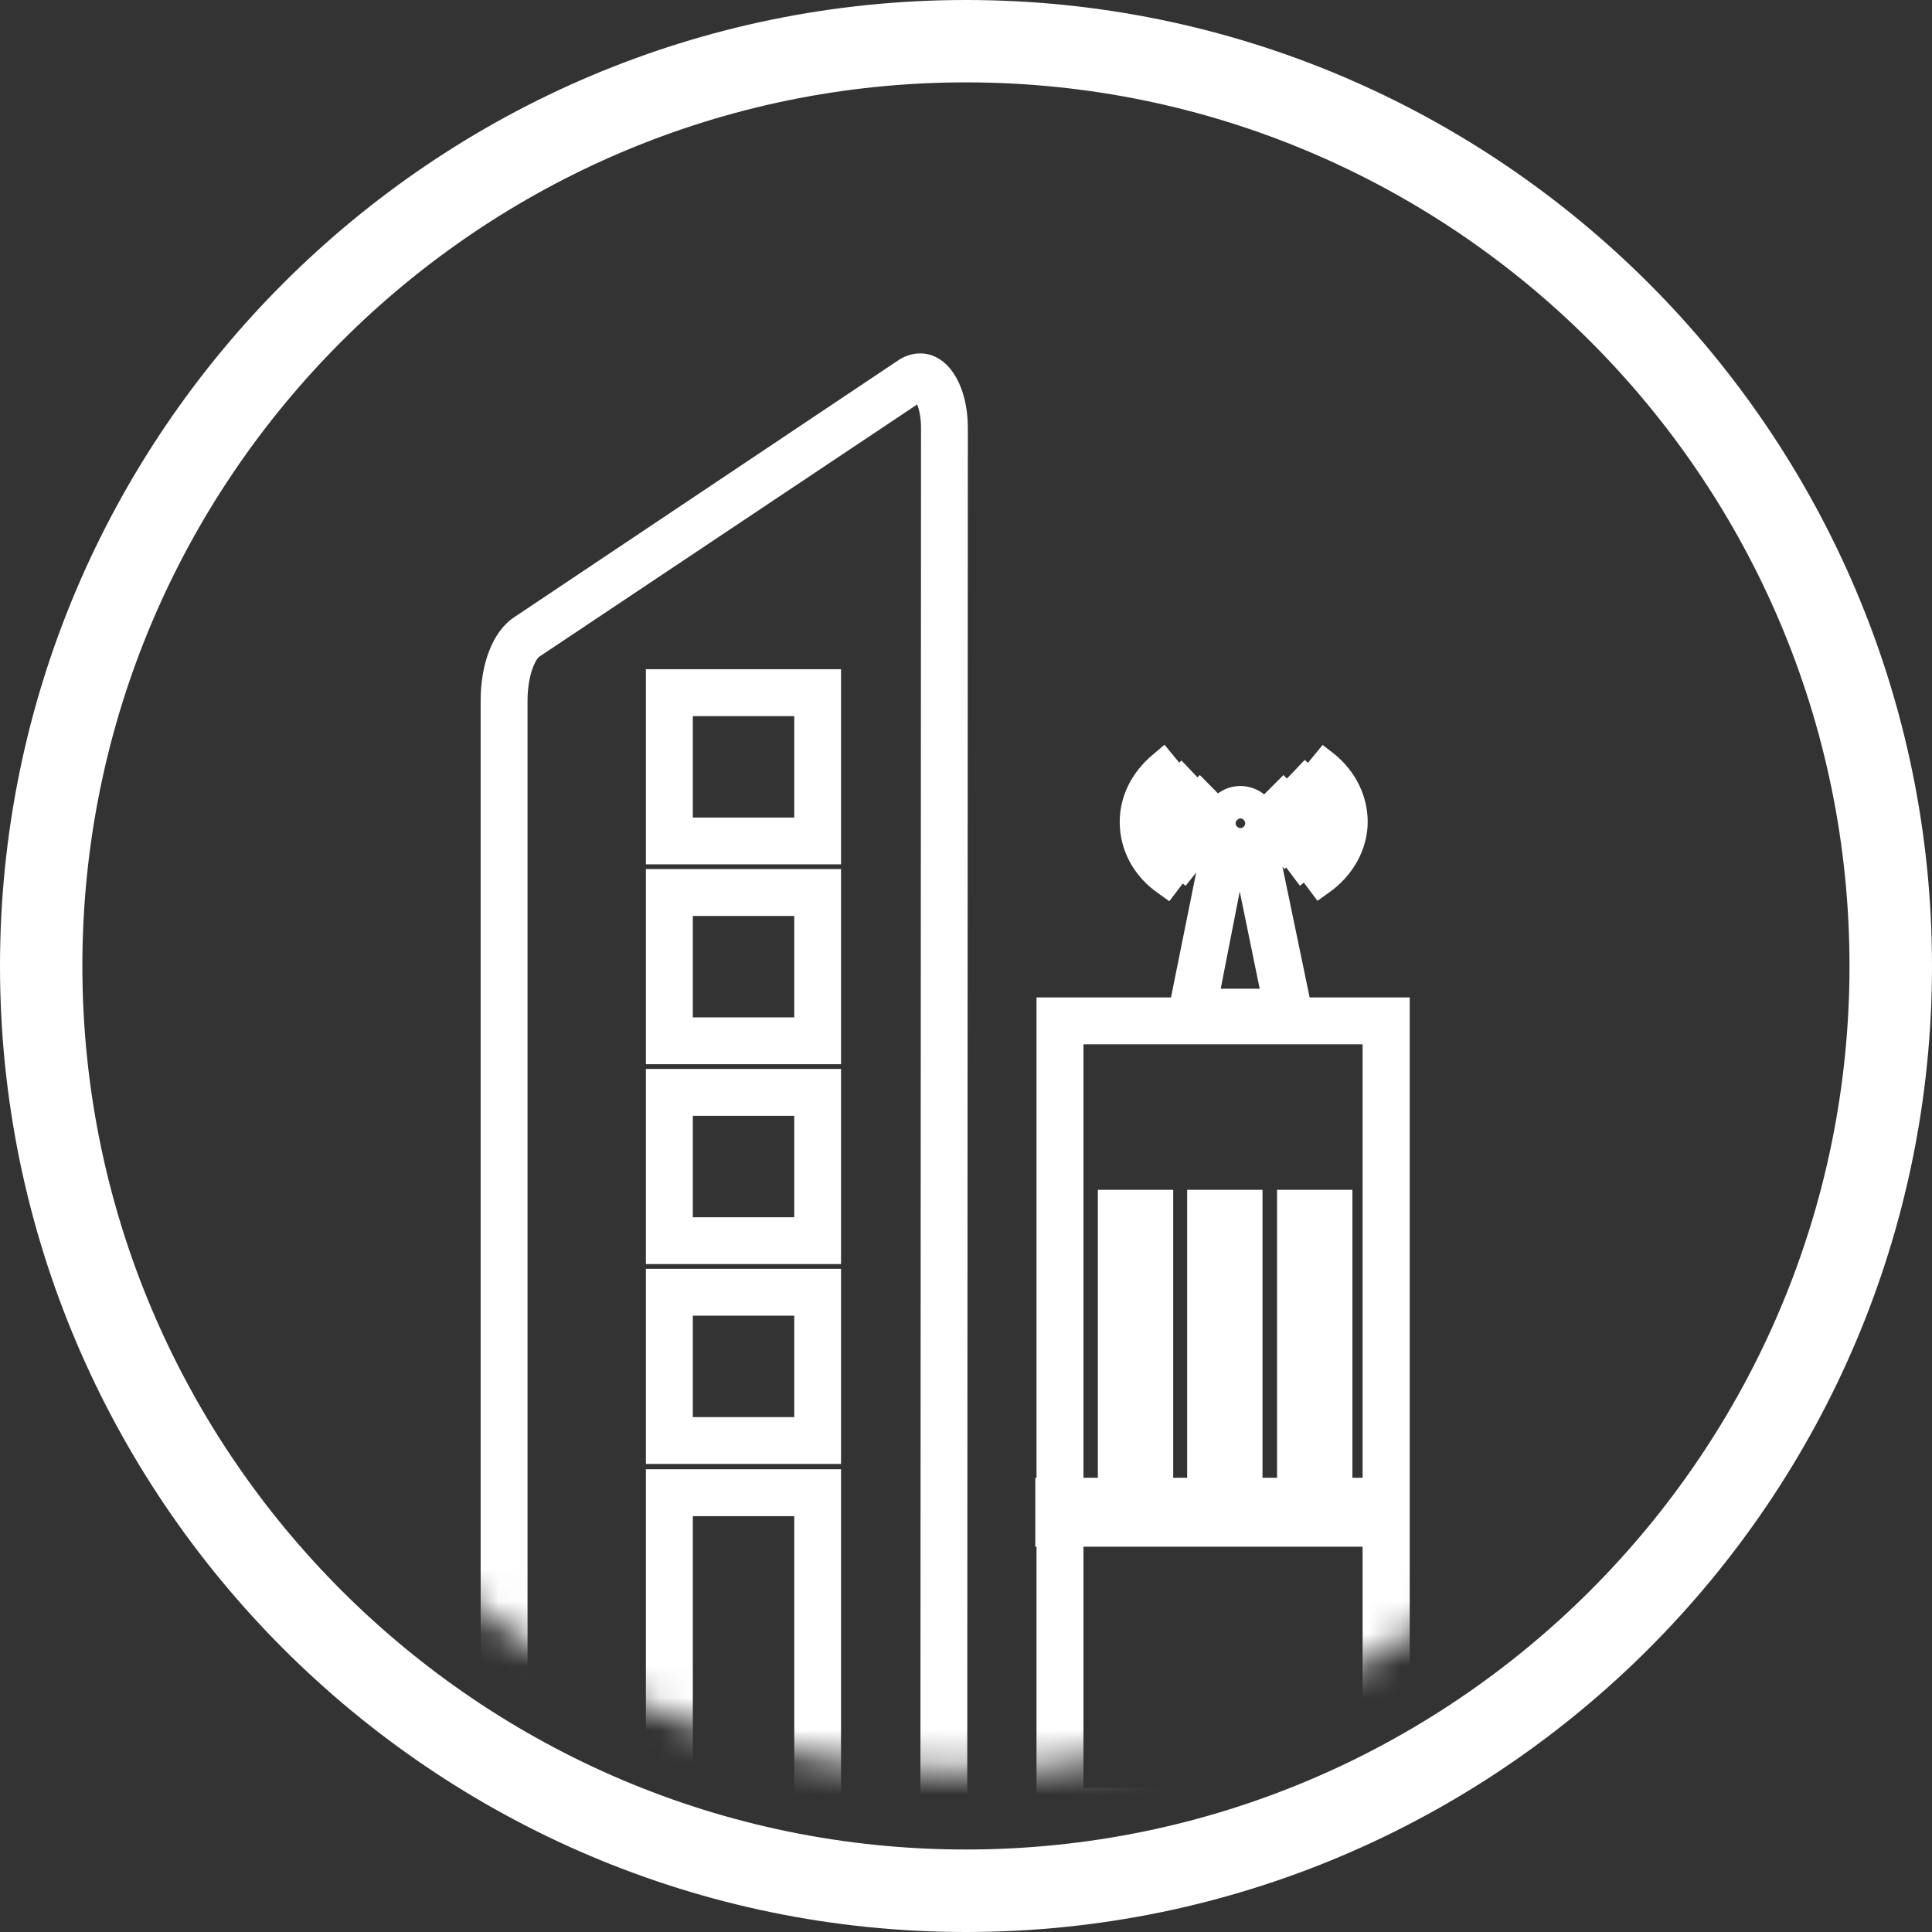 <svg xmlns="http://www.w3.org/2000/svg" xmlns:xlink="http://www.w3.org/1999/xlink" width="60" height="60" viewBox="0 0 60 60" fill="none"><rect x="0" y="0" width="60" height="60" fill="#333333" stroke="none"/><defs><path id="path_0"
        transform="translate(0 0) rotate(0 24.883 24.883)"
        d="M24.88,0C11.14,0 0,11.14 0,24.88C0,38.63 11.14,49.77 24.88,49.77C38.63,49.77 49.77,38.63 49.77,24.88C49.77,11.14 38.63,0 24.88,0Z" /></defs><g opacity="1" transform="translate(0 0)  rotate(0 30 30)"><path id="路径 3019" fill-rule="evenodd" style="fill:#FFFFFF" transform="translate(0 0)  rotate(0 30 30)" opacity="1" d="M30 60Z M60 30C60 13.46 46.54 0 30 0C13.46 0 0 13.46 0 30C0 46.54 13.46 60 30 60C46.54 60 60 46.54 60 30Z M29.998 2.558Z M29.998 57.438C45.128 57.438 57.438 45.128 57.438 29.998C57.438 14.868 45.128 2.558 29.998 2.558C14.868 2.558 2.558 14.868 2.558 29.998C2.558 45.128 14.868 57.438 29.998 57.438Z " /><g opacity="1" transform="translate(5 5.234)  rotate(0 24.883 24.883)"><g opacity="1" transform="translate(0 0)  rotate(0 24.883 24.883)"><mask id="mask-0" fill="white"><use xlink:href="#path_0"></use></mask><g mask="url(#mask-0)"></g><g mask="url(#mask-0)"><g opacity="1" transform="translate(8.324 5.742)  rotate(0 16.292 25.883)"><g opacity="1" transform="translate(1.603 0)  rotate(0 7.567 24.949)"><g opacity="1" transform="translate(0 0)  rotate(0 7.567 24.949)"><path id="路径 3025" fill-rule="evenodd" style="fill:#FFFFFF" transform="translate(0.446 0.445)  rotate(0 7.122 24.504)" opacity="1" d="M14.22 49.01Z M14.24 1.87C14.24 1.03 13.96 0.3 13.51 0.07C13.28 -0.04 13.02 -0.02 12.79 0.13L0.83 8.13C0.32 8.47 0 9.34 0 10.34L0 49.01L14.22 49.01L14.24 1.87Z M0.566 48.44Z M13.676 1.87C13.676 1.13 13.416 0.68 13.246 0.58C13.206 0.56 13.166 0.56 13.116 0.6L1.136 8.6C0.846 8.79 0.566 9.45 0.566 10.35L0.566 48.44L13.656 48.44L13.676 1.87Z " /><path id="路径 3026" fill-rule="evenodd" style="fill:#FFFFFF" transform="translate(0 0)  rotate(0 7.567 24.949)" opacity="1" d="M15.11 49.9Z M15.13 2.31C15.13 1.28 14.75 0.42 14.15 0.12C13.78 -0.07 13.35 -0.03 12.99 0.2L1.03 8.2C0.39 8.63 0 9.61 0 10.78L0 49.9L15.11 49.9L15.13 2.31Z M1.456 48.445Z M13.676 2.315C13.676 1.975 13.616 1.735 13.556 1.585L1.826 9.415C1.726 9.475 1.456 9.945 1.456 10.795L1.456 48.445L13.656 48.445L13.676 2.315Z " /></g></g><g opacity="1" transform="translate(6.735 9.807)  rotate(0 3.03 19.376)"><path id="路径 3023" fill-rule="evenodd" style="fill:#FFFFFF" transform="translate(0.445 0.445)  rotate(0 2.585 18.931)" opacity="1" d="M5.17 5.17Z M5.17 0L0 0L0 5.17L5.17 5.17L5.17 0Z M0.566 4.606Z M4.606 0.566L0.566 0.566L0.566 4.606L4.606 4.606L4.606 0.566Z M5.17 11.377Z M5.17 6.207L0 6.207L0 11.377L5.17 11.377L5.17 6.207Z M0.566 10.813Z M4.606 6.773L0.566 6.773L0.566 10.813L4.606 10.813L4.606 6.773Z M5.17 17.584Z M5.17 12.414L0 12.414L0 17.584L5.17 17.584L5.17 12.414Z M0.566 17.02Z M4.606 12.98L0.566 12.98L0.566 17.02L4.606 17.02L4.606 12.98Z M5.17 23.791Z M5.17 18.62L0 18.62L0 23.791L5.17 23.791L5.17 18.62Z M0.566 23.226Z M4.606 19.186L0.566 19.186L0.566 23.226L4.606 23.226L4.606 19.186Z M5.17 37.866Z M5.17 24.846L0 24.846L0 37.866L5.17 37.866L5.17 24.846Z M0.566 37.292Z M4.606 25.412L0.566 25.412L0.566 37.292L4.606 37.292L4.606 25.412Z " /><path id="路径 3024" fill-rule="evenodd" style="fill:#FFFFFF" transform="translate(0 0)  rotate(0 3.03 19.376)" opacity="1" d="M6.06 38.756Z M6.06 24.846L0 24.846L0 38.756L6.06 38.756L6.06 24.846Z M1.457 37.293Z M4.607 26.303L1.457 26.303L1.457 37.293L4.607 37.293L4.607 26.303Z M6.06 24.681Z M6.06 18.621L0 18.621L0 24.681L6.06 24.681L6.06 18.621Z M1.457 23.227Z M4.607 20.077L1.457 20.077L1.457 23.227L4.607 23.227L4.607 20.077Z M6.06 18.474Z M6.06 12.414L0 12.414L0 18.474L6.06 18.474L6.06 12.414Z M1.457 17.02Z M4.607 13.87L1.457 13.87L1.457 17.02L4.607 17.02L4.607 13.87Z M6.06 12.267Z M6.06 6.207L0 6.207L0 12.267L6.06 12.267L6.06 6.207Z M1.457 10.813Z M4.607 7.663L1.457 7.663L1.457 10.813L4.607 10.813L4.607 7.663Z M6.06 6.06Z M6.06 0L0 0L0 6.06L6.06 6.06L6.06 0Z M1.457 4.607Z M4.607 1.457L1.457 1.457L1.457 4.607L4.607 4.607L4.607 1.457Z " /></g><g opacity="1" transform="translate(0 48.631)  rotate(0 16.292 1.568)"><path id="路径 3027" fill-rule="evenodd" style="fill:#FFFFFF" transform="translate(0.445 0.445)  rotate(0 15.847 1.122)" opacity="1" d="M31.69 2.24Z M31.69 0L0 0L0 2.24L31.69 2.24L31.69 0Z M0.566 1.676Z M31.126 0.566L0.566 0.566L0.566 1.676L31.126 1.676L31.126 0.566Z " /><path id="路径 3028" fill-rule="evenodd" style="fill:#FFFFFF" transform="translate(0 0)  rotate(0 16.292 1.568)" opacity="1" d="M32.58 3.14Z M32.58 0L0 0L0 3.14L32.58 3.14L32.58 0Z M1.457 1.677Z M31.127 1.457L1.457 1.457L1.457 1.677L31.127 1.677L31.127 1.457Z " /></g><g opacity="1" transform="translate(18.866 20)  rotate(0 5.793 13)"><path id="路径 3029" fill-rule="evenodd" style="fill:#FFFFFF" transform="translate(0.445 0.445)  rotate(0 5.348 12.555)" opacity="1" d="M10.7 25.11Z M10.7 0L0 0L0 25.11L10.7 25.11L10.7 0Z M0.566 24.546Z M10.126 0.566L0.566 0.566L0.566 24.546L10.126 24.546L10.126 0.566Z " /><path id="路径 3030" fill-rule="evenodd" style="fill:#FFFFFF" transform="translate(0 0)  rotate(0 5.793 13)" opacity="1" d="M11.59 26Z M11.59 0L0 0L0 26L11.59 26L11.59 0Z M1.457 24.546Z M10.127 1.456L1.457 1.456L1.457 24.546L10.127 24.546L10.127 1.456Z " /></g><g opacity="1" transform="translate(18.828 34.918)  rotate(0 5.812 1.068)"><path id="路径 3031" fill-rule="evenodd" style="fill:#FFFFFF" transform="translate(0.445 0.445)  rotate(0 5.367 0.623)" opacity="1" d="M10.73 1.25Z M10.73 0L0 0L0 1.25L10.73 1.25L10.73 0Z M0.566 0.676Z M10.166 0.566L0.566 0.566L0.566 0.676L10.166 0.676L10.166 0.566Z " /><path id="矩形 148107" fill-rule="evenodd" style="fill:#FFFFFF" transform="translate(0 0)  rotate(0 5.812 1.068)" opacity="1" d="M0,2.14L11.62,2.14L11.62,0L0,0L0,2.14Z " /></g><g opacity="1" transform="translate(20.771 25.975)  rotate(0 3.954 5.162)"><path id="路径 3032" fill-rule="evenodd" style="fill:#FFFFFF" transform="translate(0.445 0.445)  rotate(0 3.509 4.717)" opacity="1" d="M1.45 9.43Z M1.45 0L0 0L0 9.43L1.45 9.43L1.45 0Z M0.566 8.866Z M0.886 0.566L0.566 0.566L0.566 8.866L0.886 8.866L0.886 0.566Z M4.223 9.43Z M4.223 0L2.773 0L2.773 9.43L4.223 9.43L4.223 0Z M3.339 8.866Z M3.659 0.566L3.339 0.566L3.339 8.866L3.659 8.866L3.659 0.566Z M7.015 9.43Z M7.015 0L5.565 0L5.565 9.43L7.015 9.43L7.015 0Z M6.132 8.866Z M6.452 0.566L6.132 0.566L6.132 8.866L6.452 8.866L6.452 0.566Z " /><path id="路径 3033" fill-rule="evenodd" style="fill:#FFFFFF" transform="translate(0 0)  rotate(0 3.954 5.162)" opacity="1" d="M7.905 10.32Z M7.905 0L5.565 0L5.565 10.32L7.905 10.32L7.905 0Z M5.113 10.32Z M5.113 0L2.773 0L2.773 10.32L5.113 10.32L5.113 0Z M2.34 10.32Z M2.34 0L0 0L0 10.32L2.34 10.32L2.34 0Z " /></g><g opacity="1" transform="translate(22.804 14.784)  rotate(0 2.395 3.202)"><path id="路径 3034" fill-rule="evenodd" style="fill:#FFFFFF" transform="translate(0.544 0.6)  rotate(0 1.849 2.679)" opacity="1" d="M3.7 5.36Z M2.58 0L2.28 0.11C2.09 0.17 1.89 0.25 1.83 0.25C1.77 0.25 1.57 0.19 1.38 0.11L1.08 0L0 5.36L3.7 5.36L2.58 0Z M0.698 4.795Z M2.168 0.755C2.038 0.795 1.928 0.815 1.828 0.815C1.758 0.815 1.618 0.775 1.488 0.755L0.698 4.795L2.998 4.795L2.168 0.755Z " /><path id="路径 3035" fill-rule="evenodd" style="fill:#FFFFFF" transform="translate(0 0)  rotate(0 2.395 3.202)" opacity="1" d="M4.79 6.4Z M2.68 0.29C2.62 0.31 2.56 0.33 2.51 0.35C2.45 0.36 2.41 0.38 2.37 0.39C2.3 0.38 2.2 0.34 2.08 0.3L1.29 0L0 6.4L4.79 6.4L3.46 0L2.68 0.29Z M1.783 4.945Z M2.373 1.925L1.783 4.945L2.993 4.945L2.373 1.925Z " /></g><g opacity="1" transform="translate(24.035 13.094)  rotate(0 1.635 1.461)"><path id="路径 3036" fill-rule="evenodd" style="fill:#FFFFFF" transform="translate(0.446 0.63)  rotate(0 1.189 0.83)" opacity="1" d="M0.72 1.581Z M1.43 0.871C1.43 0.471 1.11 0.151 0.72 0.151C0.32 0.151 0 0.471 0 0.871C0 1.261 0.32 1.581 0.72 1.581C1.11 1.581 1.43 1.261 1.43 0.871Z M0.716 0.717Z M0.716 1.017C0.796 1.017 0.866 0.947 0.866 0.867C0.866 0.797 0.796 0.717 0.716 0.717C0.646 0.717 0.566 0.797 0.566 0.867C0.566 0.947 0.646 1.017 0.716 1.017Z M2.061 1.66Z M2.381 0.83C2.381 0.51 2.261 0.21 2.061 0L1.661 0.4C1.771 0.49 1.831 0.64 1.831 0.81C1.831 1.02 1.731 1.19 1.641 1.28L2.061 1.66C2.211 1.49 2.391 1.21 2.381 0.83Z " /><path id="路径 3037" fill-rule="evenodd" style="fill:#FFFFFF" transform="translate(0 0)  rotate(0 1.635 1.461)" opacity="1" d="M2.54 2.92Z M1.16 0.34C0.52 0.34 0 0.86 0 1.5C0 2.14 0.52 2.66 1.16 2.66C1.46 2.66 1.72 2.55 1.93 2.37L2.54 2.92L2.83 2.59C3.14 2.24 3.29 1.85 3.27 1.46C3.27 1.02 3.1 0.6 2.82 0.32L2.5 0L1.9 0.6C1.7 0.44 1.44 0.34 1.16 0.34Z M1.161 1.226Z M1.161 1.766C1.311 1.766 1.431 1.646 1.431 1.496C1.431 1.346 1.311 1.226 1.161 1.226C1.011 1.226 0.891 1.346 0.891 1.496C0.891 1.646 1.011 1.766 1.161 1.766Z " /></g><g opacity="1" transform="translate(26.156 12.623)  rotate(0 1.045 1.954)"><path id="路径 3038" fill-rule="evenodd" style="fill:#FFFFFF" transform="translate(0.626 0.629)  rotate(0 0.51 1.321)" opacity="1" d="M0.43 0C0.81 0.36 1.02 0.81 1.02 1.28C0.98 1.81 0.74 2.32 0.34 2.64L0 2.19C0.28 1.98 0.43 1.64 0.43 1.28C0.43 0.96 0.28 0.66 0.04 0.42L0.43 0Z" /><path id="路径 3039" fill-rule="evenodd" style="fill:#FFFFFF" transform="translate(0 0)  rotate(0 1.045 1.954)" opacity="1" d="M1.37 0.31C1.83 0.75 2.09 1.32 2.09 1.91L2.09 1.94C2.04 2.6 1.73 3.23 1.25 3.62L0.89 3.91L0 2.72L0.36 2.46C0.52 2.34 0.61 2.14 0.61 1.91C0.61 1.67 0.47 1.48 0.35 1.36L0.04 1.05L1.04 0L1.37 0.31Z" /></g><g opacity="1" transform="translate(23.167 12.159)  rotate(0 2.992 2.419)"><path id="路径 3040" fill-rule="evenodd" style="fill:#FFFFFF" transform="translate(0.445 0.621)  rotate(0 2.547 1.802)" opacity="1" d="M4.075 3.6Z M5.095 1.77C5.095 1.09 4.775 0.45 4.205 0L3.845 0.43C4.265 0.77 4.505 1.24 4.505 1.75C4.505 2.28 4.225 2.79 3.735 3.15L4.075 3.6C4.715 3.15 5.095 2.47 5.095 1.77Z M0.34 2.623Z M0.74 2.223C0.66 2.133 0.55 1.963 0.55 1.753C0.55 1.603 0.62 1.433 0.72 1.343L0.32 0.943C0.11 1.153 0 1.453 0 1.773C0 2.173 0.19 2.453 0.34 2.623L0.74 2.223Z " /><path id="路径 3041" fill-rule="evenodd" style="fill:#FFFFFF" transform="translate(0 0)  rotate(0 2.992 2.419)" opacity="1" d="M4.424 4.84Z M4.584 0L3.664 1.12L4.014 1.4C4.334 1.66 4.504 2.01 4.504 2.38C4.504 2.76 4.294 3.14 3.914 3.41L3.554 3.68L4.424 4.84L4.774 4.59C5.534 4.06 5.984 3.23 5.984 2.39C5.984 1.58 5.604 0.81 4.934 0.27L4.584 0Z M0.77 3.894Z M1.79 1.964L0.77 0.934L0.45 1.254C0.16 1.534 0 1.954 0 2.394C0 2.814 0.16 3.204 0.45 3.544L0.77 3.894L1.78 2.884L1.53 2.574C1.47 2.494 1.44 2.424 1.44 2.374C1.44 2.354 1.46 2.294 1.48 2.274L1.79 1.964Z " /></g><g opacity="1" transform="translate(22.318 12.643)  rotate(0 1.045 1.946)"><path id="路径 3042" fill-rule="evenodd" style="fill:#FFFFFF" transform="translate(0.445 0.629)  rotate(0 0.509 1.321)" opacity="1" d="M0.58 1.28C0.58 1.64 0.75 1.98 1.02 2.19L0.66 2.64C0.25 2.32 0 1.83 0 1.28C0 0.81 0.21 0.36 0.58 0L0.98 0.42C0.72 0.66 0.58 0.96 0.58 1.28Z" /><path id="路径 3043" fill-rule="evenodd" style="fill:#FFFFFF" transform="translate(0 0)  rotate(0 1.045 1.946)" opacity="1" d="M1.74 2.47L2.09 2.74L1.18 3.89L0.83 3.62C0.3 3.21 0 2.59 0 1.91C0 1.32 0.26 0.75 0.72 0.31L1.05 0L2.06 1.06L1.73 1.37C1.56 1.53 1.48 1.71 1.48 1.91C1.48 2.13 1.58 2.34 1.74 2.47Z" /></g><g opacity="1" transform="translate(21.45 12.152)  rotate(0 1.216 2.431)"><path id="路径 3044" fill-rule="evenodd" style="fill:#FFFFFF" transform="translate(0.445 0.628)  rotate(0 0.679 1.811)" opacity="1" d="M0.58 1.75C0.58 2.28 0.87 2.79 1.36 3.15L1 3.62C0.36 3.17 0 2.49 0 1.77C0 1.09 0.32 0.47 0.89 0L1.25 0.43C0.81 0.77 0.58 1.24 0.58 1.75Z" /><path id="路径 3045" fill-rule="evenodd" style="fill:#FFFFFF" transform="translate(0 0)  rotate(0 1.216 2.431)" opacity="1" d="M1.48 2.38C1.48 2.77 1.69 3.14 2.07 3.42L2.43 3.69L1.54 4.86L1.19 4.61C0.43 4.08 0 3.27 0 2.4C0 1.6 0.37 0.85 1.05 0.29L1.39 0L2.32 1.13L1.96 1.41C1.65 1.66 1.48 2 1.48 2.38Z" /></g></g></g></g></g></g></svg>